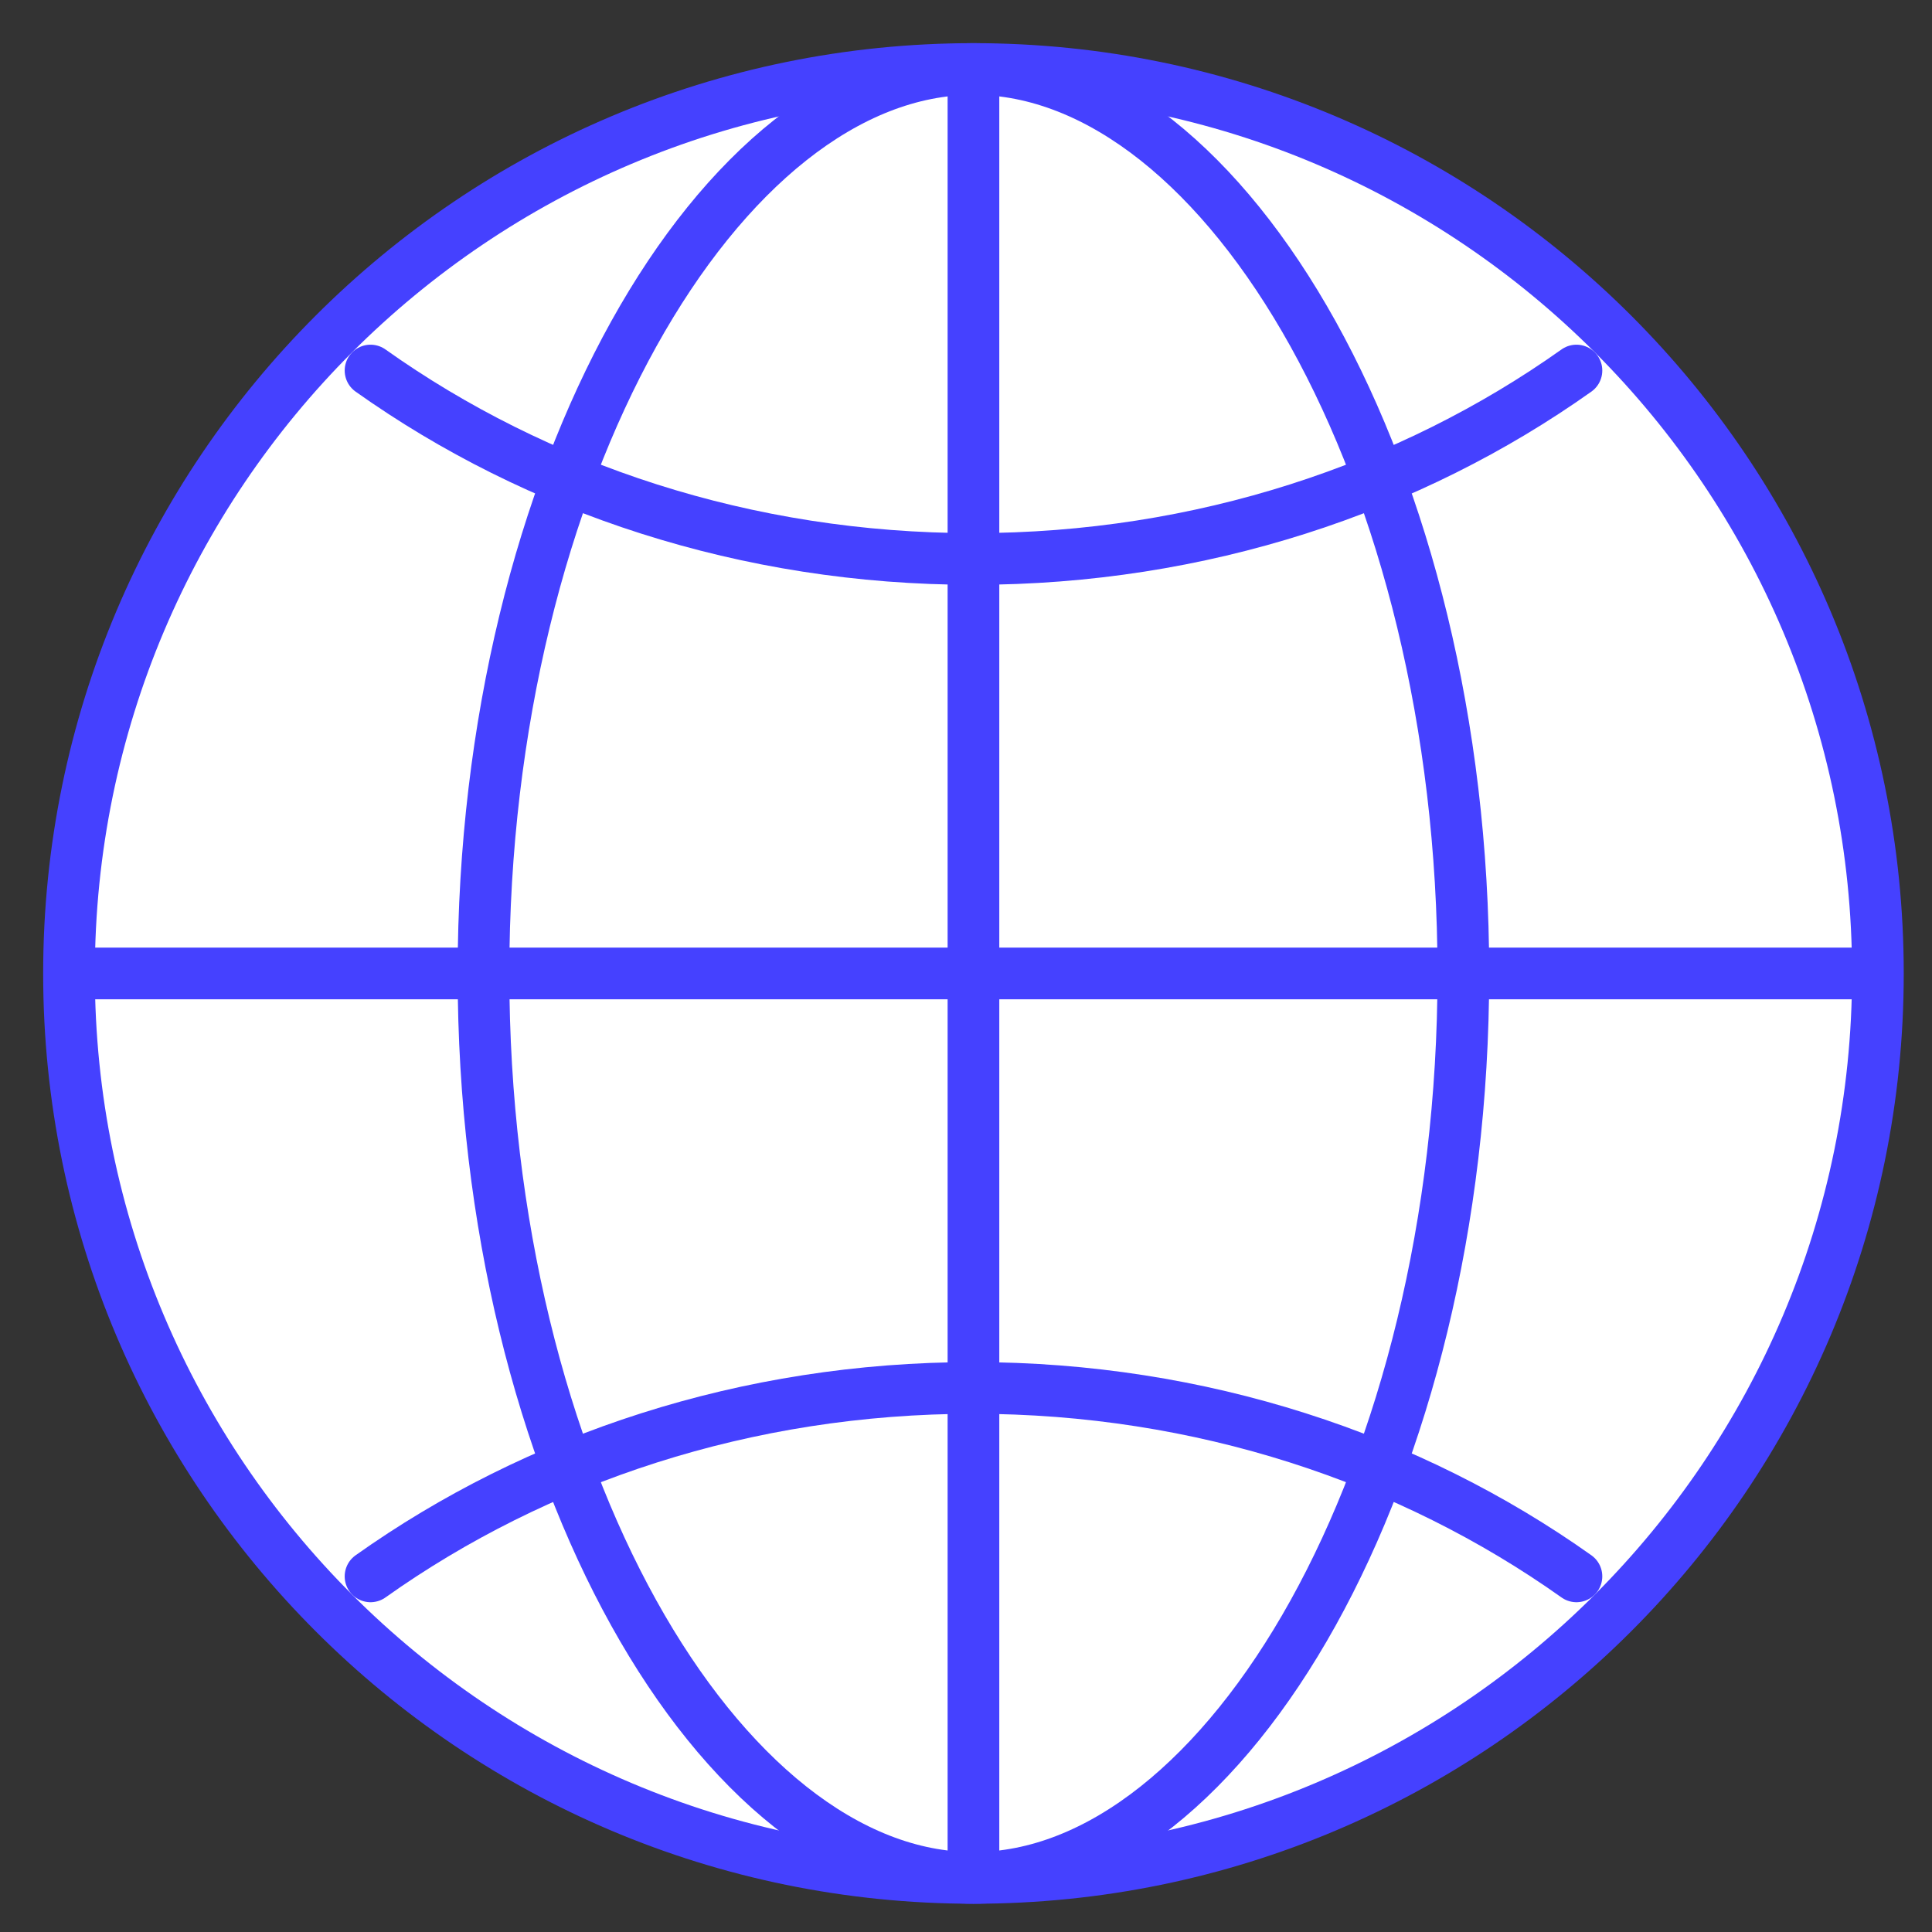 <svg width="28" height="28" viewBox="0 0 28 28" fill="none" xmlns="http://www.w3.org/2000/svg">
<rect x="0" y="0" width="28" height="28" fill="#333333" stroke="none"/>
<path d="M14.108 1C6.869 1 1 6.869 1 14.108C1 21.347 6.869 27.216 14.108 27.216C21.347 27.216 27.216 21.347 27.216 14.108C27.216 6.869 21.347 1 14.108 1Z" fill="white" stroke="#4541FF" stroke-width="0.749" stroke-miterlimit="10"/>
<path d="M14.108 1C10.448 1 7.007 6.869 7.007 14.108C7.007 21.347 10.448 27.216 14.108 27.216C17.767 27.216 21.208 21.347 21.208 14.108C21.208 6.869 17.767 1 14.108 1Z" fill="white" stroke="#4541FF" stroke-width="0.749" stroke-miterlimit="10"/>
<path d="M5.37 5.37C7.779 7.081 10.813 8.101 14.108 8.101C17.404 8.101 20.437 7.081 22.847 5.37" stroke="#4541FF" stroke-width="0.749" stroke-linecap="round" stroke-linejoin="round"/>
<path d="M22.847 22.846C20.437 21.135 17.404 20.115 14.108 20.115C10.813 20.115 7.779 21.135 5.37 22.846" stroke="#4541FF" stroke-width="0.749" stroke-linecap="round" stroke-linejoin="round"/>
<path d="M14.108 1V27.216V1Z" fill="white"/>
<path d="M14.108 1V27.216" stroke="#4541FF" stroke-width="0.749" stroke-miterlimit="10"/>
<path d="M27.216 14.108H1H27.216Z" fill="white"/>
<path d="M27.216 14.108H1" stroke="#4541FF" stroke-width="0.749" stroke-miterlimit="10"/>
</svg>
